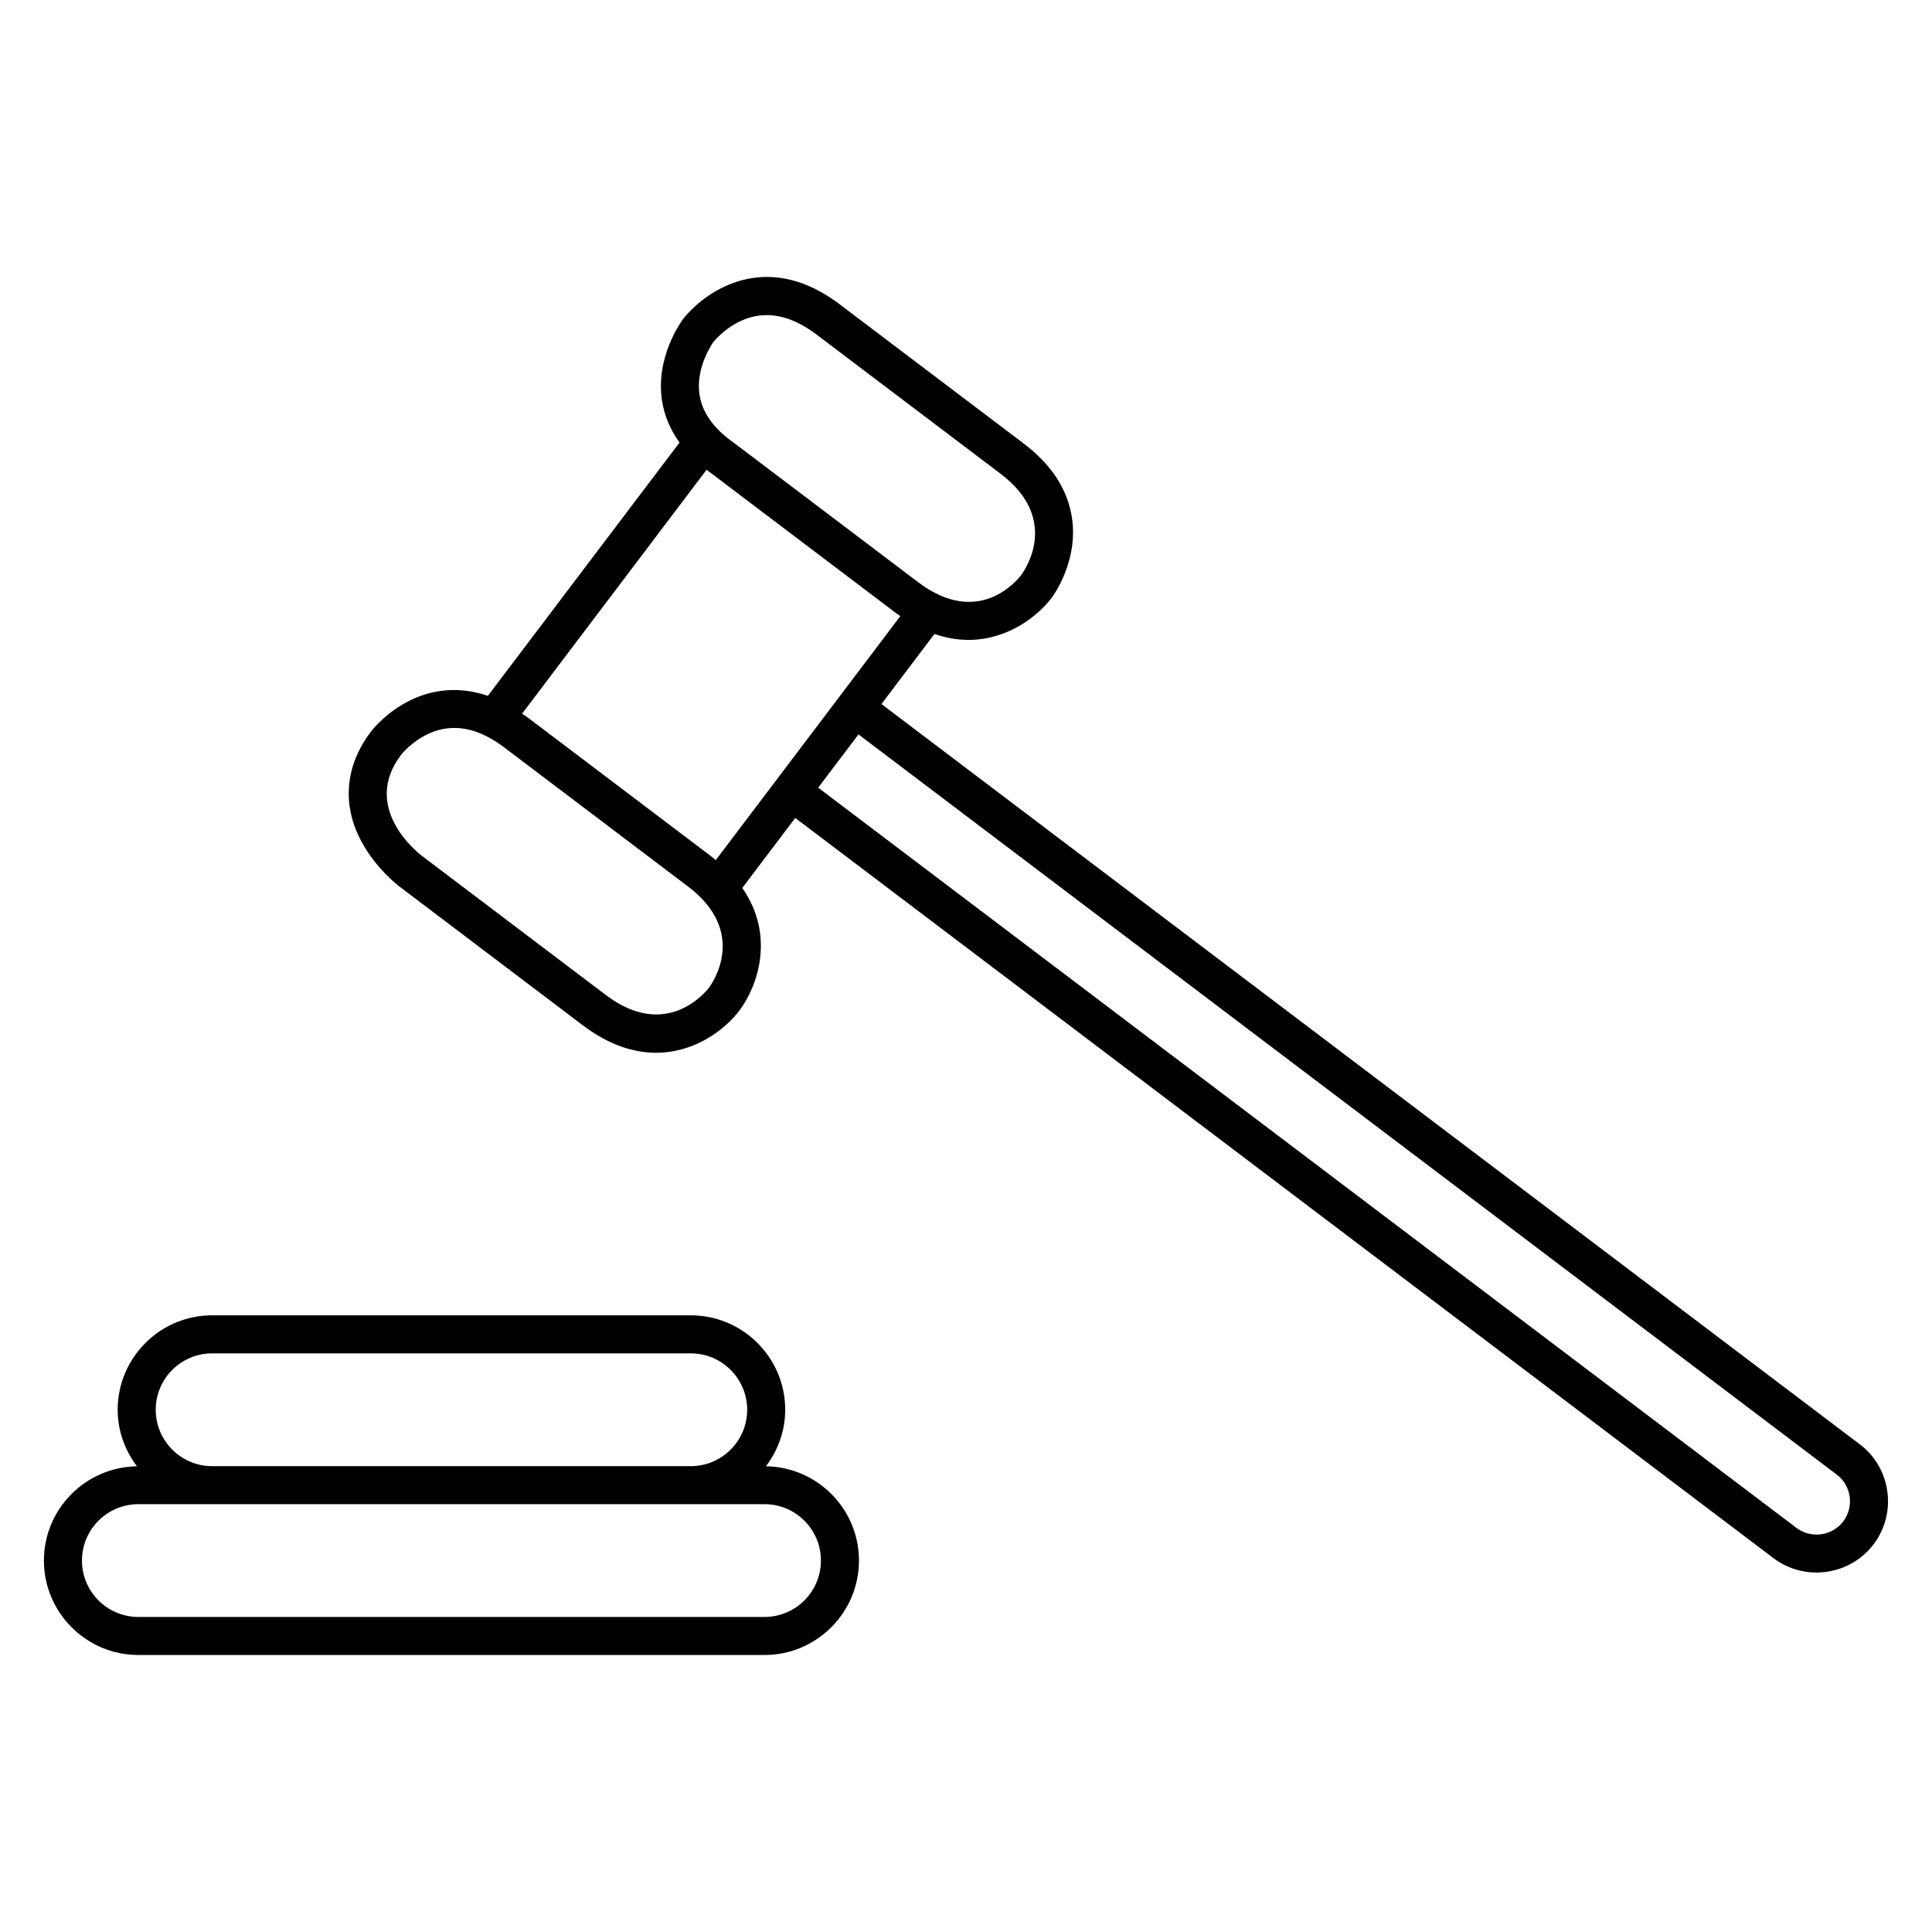 <?xml version="1.0" encoding="UTF-8"?>
<!-- Uploaded to: ICON Repo, www.iconrepo.com, Generator: ICON Repo Mixer Tools -->
<svg fill="#000000" width="800px" height="800px" version="1.1" viewBox="144 144 512 512" xmlns="http://www.w3.org/2000/svg">
 <g>
  <path d="m636.84 526.74-259.25-196.16 14.051-18.57c3.152 1.09 6.172 1.57 9.008 1.57 10.324 0 18.297-6.195 22.047-11.148 0.289-0.383 7.027-9.445 5.422-20.945-1.062-7.621-5.41-14.359-12.914-20.012l-48.719-36.855c-12.523-9.477-23.195-7.91-29.941-4.926-7.031 3.109-11.07 8.266-11.504 8.844-0.309 0.402-7.441 9.992-5.586 21.723 0.629 3.977 2.195 7.656 4.621 11.023l-50.785 67.121c-7.977-2.731-14.75-1.414-19.523 0.699-7.031 3.102-11.07 8.258-11.504 8.836-6.879 9.094-7.715 19.496-2.359 29.297 3.848 7.031 9.621 11.453 9.863 11.637l48.715 36.863c6.984 5.285 13.559 7.254 19.387 7.254 10.328 0 18.305-6.203 22.059-11.16 4.781-6.324 9.629-19.809 0.781-32.512l14.035-18.555 259.25 196.17c3.406 2.562 7.41 3.805 11.387 3.805 5.734 0 11.41-2.578 15.133-7.481 6.297-8.32 4.652-20.227-3.668-26.523zm-296.23-297.82c6.223-2.75 12.879-1.484 19.789 3.742l48.727 36.859c15.82 11.926 6.613 25.367 5.527 26.84-1.117 1.473-11.336 14.02-27.316 1.941l-48.871-36.969c-5.25-3.668-8.297-7.891-9.059-12.555-1.219-7.457 3.621-14.105 3.656-14.152 0.035-0.039 2.836-3.625 7.547-5.707zm-9.359 39.57c0.434 0.328 0.84 0.664 1.301 0.984l48.715 36.859c0.449 0.336 0.891 0.629 1.336 0.938l-16.07 21.246c-0.004 0.004-0.012 0.004-0.012 0.012 0 0.004 0 0.012-0.004 0.016l-32.84 43.402c-0.422-0.348-0.801-0.699-1.254-1.047l-48.703-36.855c-0.465-0.352-0.906-0.586-1.367-0.902zm-26.684 139.21-48.703-36.848c-1.676-1.285-16.062-12.965-5.566-26.828 0.023-0.035 2.828-3.617 7.543-5.699 6.219-2.746 12.879-1.48 19.789 3.754l48.707 36.855c15.75 11.914 6.711 25.258 5.57 26.801-1.133 1.469-11.535 13.926-27.34 1.965zm327.92 139.48c-2.961 3.891-8.531 4.656-12.418 1.723l-259.24-196.16 10.68-14.117 259.25 196.16c3.894 2.934 4.66 8.5 1.727 12.395z"/>
  <path d="m346.98 532.58c3.16-4.188 5.109-9.34 5.109-14.984 0-13.793-11.227-25.02-25.02-25.02h-126.86c-13.793 0-25.02 11.227-25.02 25.02 0 5.644 1.945 10.797 5.109 14.984-13.625 0.199-24.656 11.316-24.656 24.984 0 13.793 11.227 25.023 25.02 25.023h165.95c13.793 0 25.02-11.23 25.02-25.023 0.004-13.668-11.031-24.785-24.652-24.984zm-146.77-29.922h126.86c8.238 0 14.941 6.699 14.941 14.941 0 8.242-6.707 14.949-14.941 14.949h-126.86c-8.238 0-14.941-6.707-14.941-14.949-0.004-8.242 6.703-14.941 14.941-14.941zm146.4 69.852h-165.95c-8.242 0-14.941-6.707-14.941-14.949s6.707-14.941 14.941-14.941h165.95c8.238 0 14.941 6.699 14.941 14.941 0 8.246-6.707 14.949-14.941 14.949z"/>
 </g>
</svg>